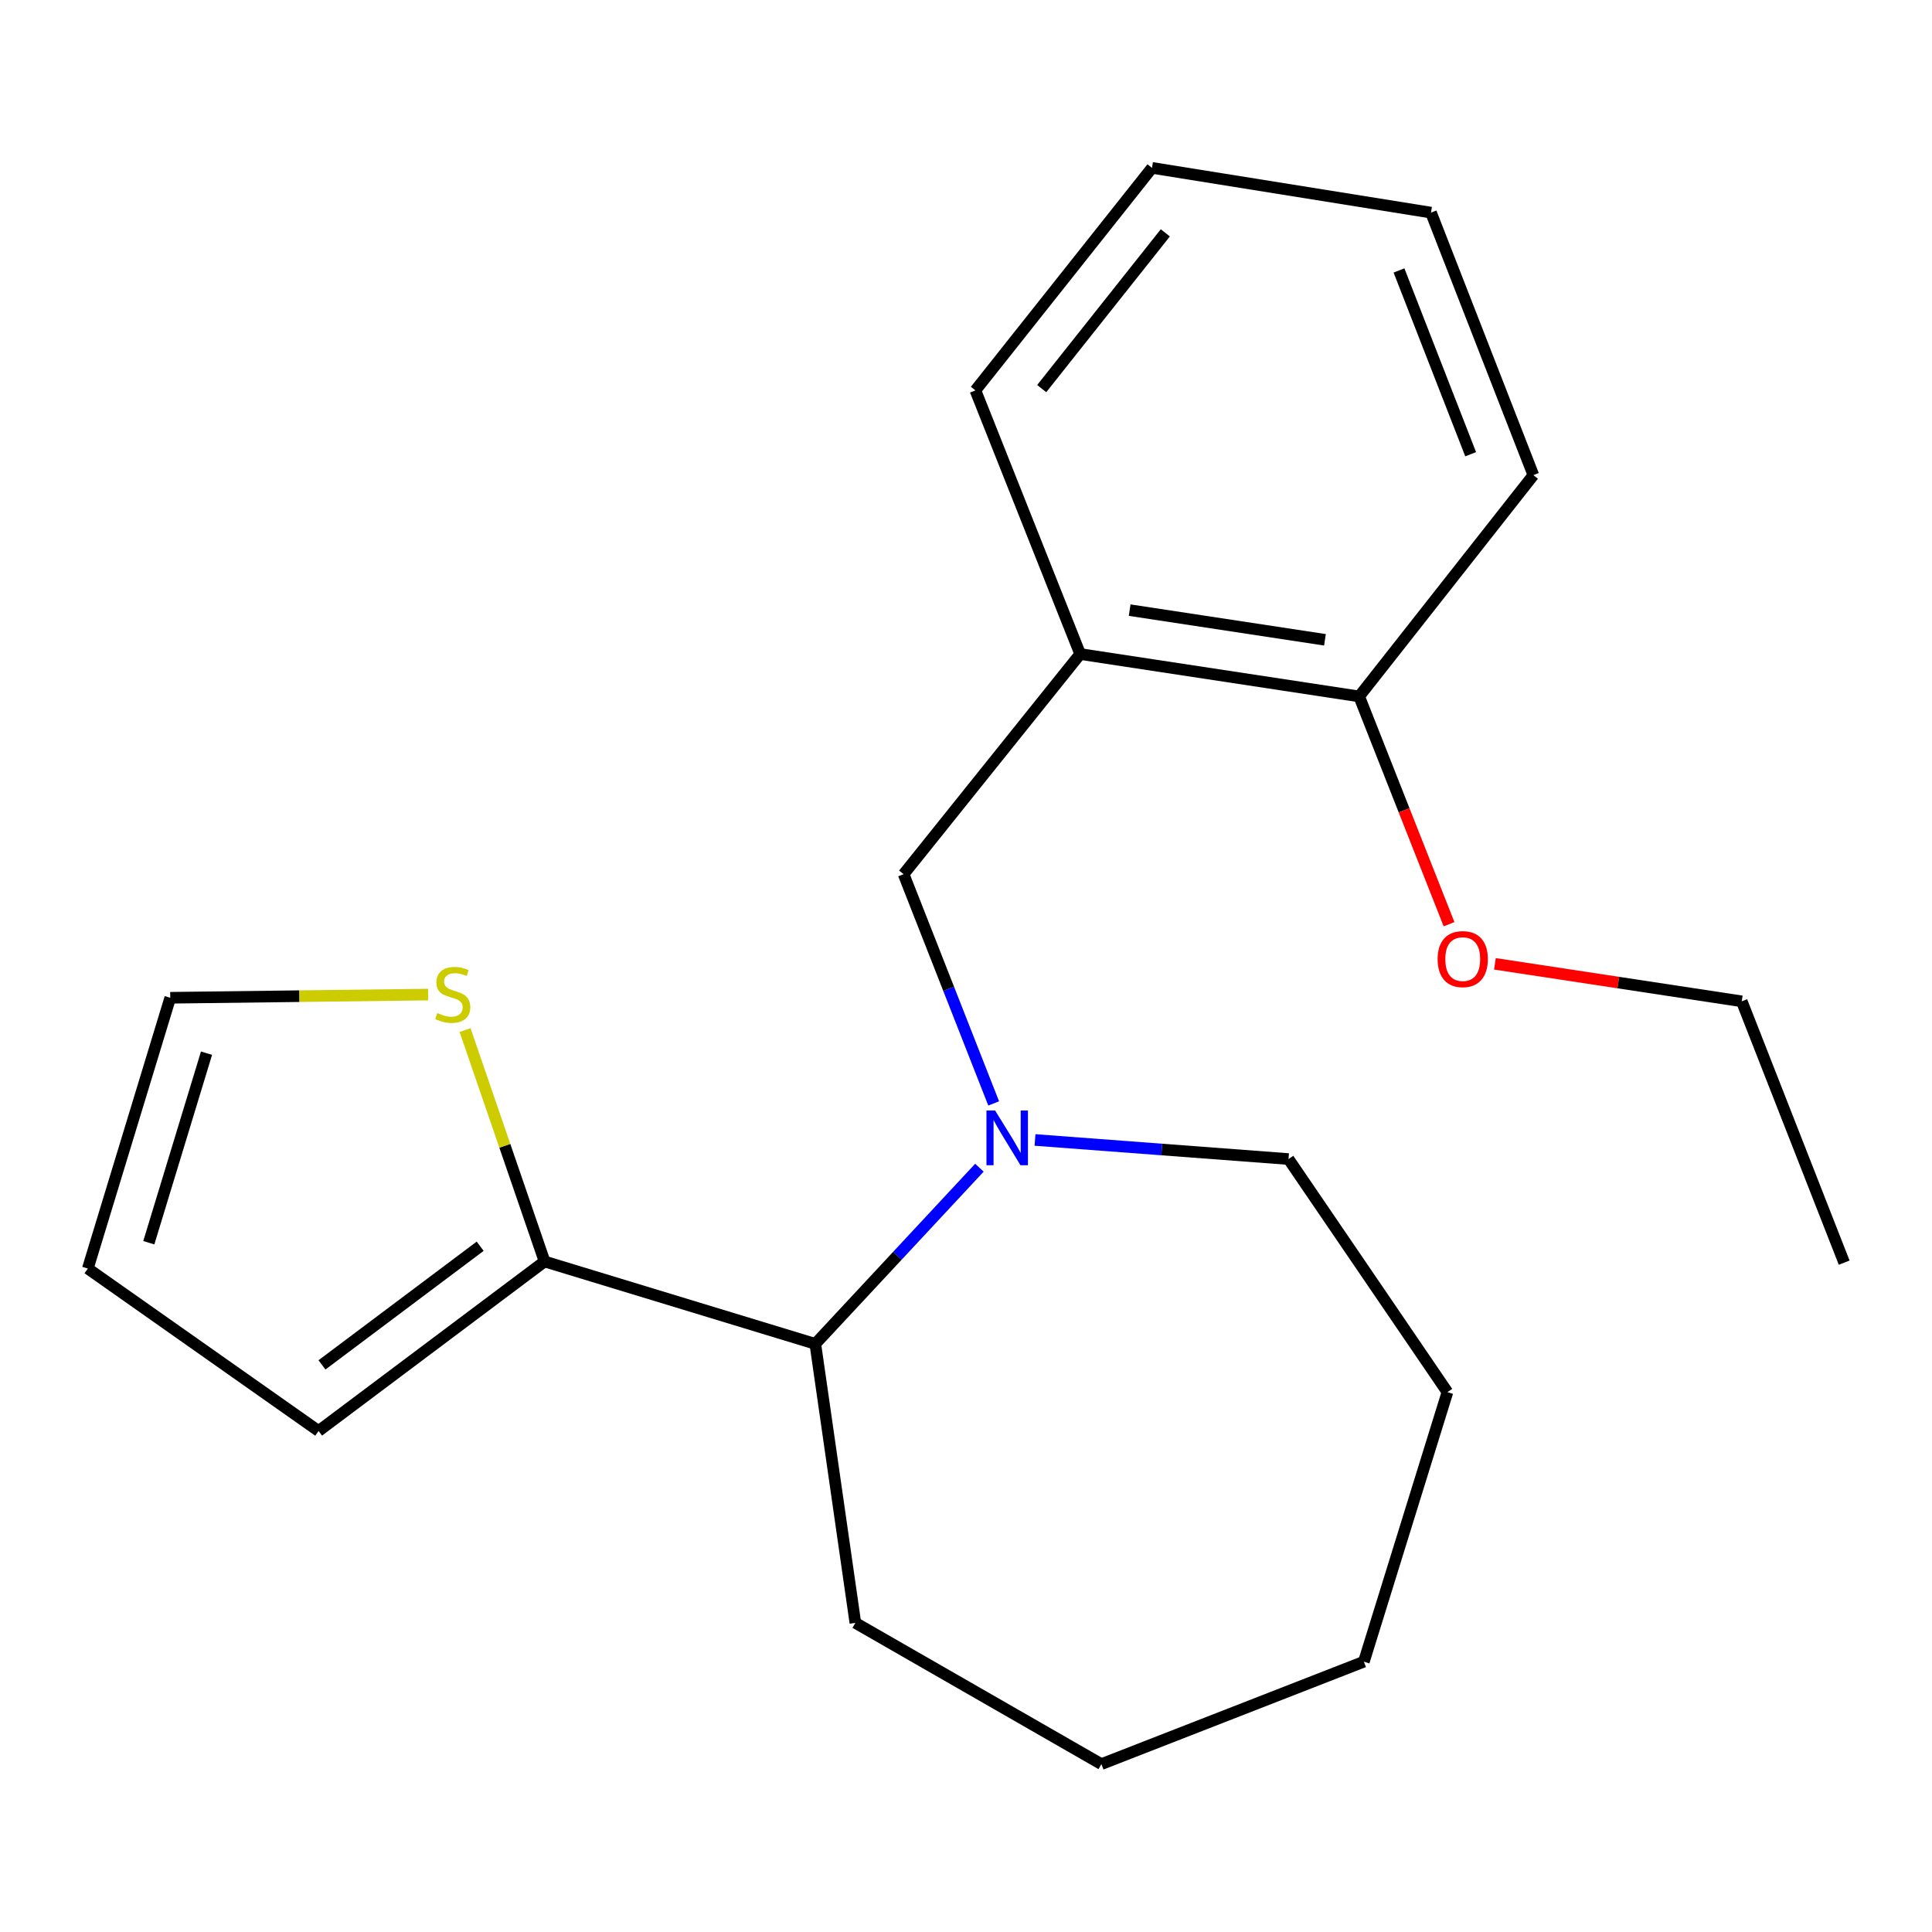 <?xml version='1.0' encoding='iso-8859-1'?>
<svg version='1.1' baseProfile='full'
              xmlns='http://www.w3.org/2000/svg'
                      xmlns:rdkit='http://www.rdkit.org/xml'
                      xmlns:xlink='http://www.w3.org/1999/xlink'
                  xml:space='preserve'
width='1000px' height='1000px' viewBox='0 0 1000 1000'>
<!-- END OF HEADER -->
<rect style='opacity:1.0;fill:#FFFFFF;stroke:none' width='1000' height='1000' x='0' y='0'> </rect>
<path class='bond-1' d='M 514.323,571.133 L 491.017,511.807' style='fill:none;fill-rule:evenodd;stroke:#0000FF;stroke-width:6px;stroke-linecap:butt;stroke-linejoin:miter;stroke-opacity:1' />
<path class='bond-1' d='M 491.017,511.807 L 467.711,452.48' style='fill:none;fill-rule:evenodd;stroke:#000000;stroke-width:6px;stroke-linecap:butt;stroke-linejoin:miter;stroke-opacity:1' />
<path class='bond-2' d='M 506.943,604.401 L 464.473,649.995' style='fill:none;fill-rule:evenodd;stroke:#0000FF;stroke-width:6px;stroke-linecap:butt;stroke-linejoin:miter;stroke-opacity:1' />
<path class='bond-2' d='M 464.473,649.995 L 422.004,695.59' style='fill:none;fill-rule:evenodd;stroke:#000000;stroke-width:6px;stroke-linecap:butt;stroke-linejoin:miter;stroke-opacity:1' />
<path class='bond-9' d='M 535.717,590.043 L 601.329,594.982' style='fill:none;fill-rule:evenodd;stroke:#0000FF;stroke-width:6px;stroke-linecap:butt;stroke-linejoin:miter;stroke-opacity:1' />
<path class='bond-9' d='M 601.329,594.982 L 666.941,599.922' style='fill:none;fill-rule:evenodd;stroke:#000000;stroke-width:6px;stroke-linecap:butt;stroke-linejoin:miter;stroke-opacity:1' />
<path class='bond-0' d='M 281.87,652.938 L 422.004,695.59' style='fill:none;fill-rule:evenodd;stroke:#000000;stroke-width:6px;stroke-linecap:butt;stroke-linejoin:miter;stroke-opacity:1' />
<path class='bond-4' d='M 281.87,652.938 L 261.295,593.053' style='fill:none;fill-rule:evenodd;stroke:#000000;stroke-width:6px;stroke-linecap:butt;stroke-linejoin:miter;stroke-opacity:1' />
<path class='bond-4' d='M 261.295,593.053 L 240.719,533.168' style='fill:none;fill-rule:evenodd;stroke:#CCCC00;stroke-width:6px;stroke-linecap:butt;stroke-linejoin:miter;stroke-opacity:1' />
<path class='bond-5' d='M 281.87,652.938 L 164.89,740.669' style='fill:none;fill-rule:evenodd;stroke:#000000;stroke-width:6px;stroke-linecap:butt;stroke-linejoin:miter;stroke-opacity:1' />
<path class='bond-5' d='M 248.537,645.049 L 166.651,706.461' style='fill:none;fill-rule:evenodd;stroke:#000000;stroke-width:6px;stroke-linecap:butt;stroke-linejoin:miter;stroke-opacity:1' />
<path class='bond-3' d='M 467.711,452.48 L 559.097,338.526' style='fill:none;fill-rule:evenodd;stroke:#000000;stroke-width:6px;stroke-linecap:butt;stroke-linejoin:miter;stroke-opacity:1' />
<path class='bond-12' d='M 422.004,695.59 L 442.731,839.992' style='fill:none;fill-rule:evenodd;stroke:#000000;stroke-width:6px;stroke-linecap:butt;stroke-linejoin:miter;stroke-opacity:1' />
<path class='bond-7' d='M 559.097,338.526 L 703.498,360.466' style='fill:none;fill-rule:evenodd;stroke:#000000;stroke-width:6px;stroke-linecap:butt;stroke-linejoin:miter;stroke-opacity:1' />
<path class='bond-7' d='M 584.709,315.805 L 685.79,331.163' style='fill:none;fill-rule:evenodd;stroke:#000000;stroke-width:6px;stroke-linecap:butt;stroke-linejoin:miter;stroke-opacity:1' />
<path class='bond-11' d='M 559.097,338.526 L 504.867,202.061' style='fill:none;fill-rule:evenodd;stroke:#000000;stroke-width:6px;stroke-linecap:butt;stroke-linejoin:miter;stroke-opacity:1' />
<path class='bond-6' d='M 221.614,514.789 L 154.868,515.617' style='fill:none;fill-rule:evenodd;stroke:#CCCC00;stroke-width:6px;stroke-linecap:butt;stroke-linejoin:miter;stroke-opacity:1' />
<path class='bond-6' d='M 154.868,515.617 L 88.122,516.444' style='fill:none;fill-rule:evenodd;stroke:#000000;stroke-width:6px;stroke-linecap:butt;stroke-linejoin:miter;stroke-opacity:1' />
<path class='bond-8' d='M 164.89,740.669 L 45.455,656.592' style='fill:none;fill-rule:evenodd;stroke:#000000;stroke-width:6px;stroke-linecap:butt;stroke-linejoin:miter;stroke-opacity:1' />
<path class='bond-22' d='M 88.122,516.444 L 45.455,656.592' style='fill:none;fill-rule:evenodd;stroke:#000000;stroke-width:6px;stroke-linecap:butt;stroke-linejoin:miter;stroke-opacity:1' />
<path class='bond-22' d='M 106.892,545.129 L 77.025,643.233' style='fill:none;fill-rule:evenodd;stroke:#000000;stroke-width:6px;stroke-linecap:butt;stroke-linejoin:miter;stroke-opacity:1' />
<path class='bond-10' d='M 703.498,360.466 L 726.76,419.42' style='fill:none;fill-rule:evenodd;stroke:#000000;stroke-width:6px;stroke-linecap:butt;stroke-linejoin:miter;stroke-opacity:1' />
<path class='bond-10' d='M 726.76,419.42 L 750.022,478.374' style='fill:none;fill-rule:evenodd;stroke:#FF0000;stroke-width:6px;stroke-linecap:butt;stroke-linejoin:miter;stroke-opacity:1' />
<path class='bond-13' d='M 703.498,360.466 L 793.671,245.927' style='fill:none;fill-rule:evenodd;stroke:#000000;stroke-width:6px;stroke-linecap:butt;stroke-linejoin:miter;stroke-opacity:1' />
<path class='bond-15' d='M 666.941,599.922 L 749.191,720.571' style='fill:none;fill-rule:evenodd;stroke:#000000;stroke-width:6px;stroke-linecap:butt;stroke-linejoin:miter;stroke-opacity:1' />
<path class='bond-14' d='M 773.765,498.876 L 837.647,508.581' style='fill:none;fill-rule:evenodd;stroke:#FF0000;stroke-width:6px;stroke-linecap:butt;stroke-linejoin:miter;stroke-opacity:1' />
<path class='bond-14' d='M 837.647,508.581 L 901.53,518.286' style='fill:none;fill-rule:evenodd;stroke:#000000;stroke-width:6px;stroke-linecap:butt;stroke-linejoin:miter;stroke-opacity:1' />
<path class='bond-16' d='M 504.867,202.061 L 596.268,86.894' style='fill:none;fill-rule:evenodd;stroke:#000000;stroke-width:6px;stroke-linecap:butt;stroke-linejoin:miter;stroke-opacity:1' />
<path class='bond-16' d='M 539.187,201.142 L 603.167,120.525' style='fill:none;fill-rule:evenodd;stroke:#000000;stroke-width:6px;stroke-linecap:butt;stroke-linejoin:miter;stroke-opacity:1' />
<path class='bond-18' d='M 442.731,839.992 L 570.074,913.106' style='fill:none;fill-rule:evenodd;stroke:#000000;stroke-width:6px;stroke-linecap:butt;stroke-linejoin:miter;stroke-opacity:1' />
<path class='bond-23' d='M 793.671,245.927 L 740.684,110.047' style='fill:none;fill-rule:evenodd;stroke:#000000;stroke-width:6px;stroke-linecap:butt;stroke-linejoin:miter;stroke-opacity:1' />
<path class='bond-23' d='M 761.21,235.104 L 724.119,139.988' style='fill:none;fill-rule:evenodd;stroke:#000000;stroke-width:6px;stroke-linecap:butt;stroke-linejoin:miter;stroke-opacity:1' />
<path class='bond-17' d='M 901.53,518.286 L 954.545,653.552' style='fill:none;fill-rule:evenodd;stroke:#000000;stroke-width:6px;stroke-linecap:butt;stroke-linejoin:miter;stroke-opacity:1' />
<path class='bond-20' d='M 749.191,720.571 L 705.939,860.09' style='fill:none;fill-rule:evenodd;stroke:#000000;stroke-width:6px;stroke-linecap:butt;stroke-linejoin:miter;stroke-opacity:1' />
<path class='bond-19' d='M 596.268,86.894 L 740.684,110.047' style='fill:none;fill-rule:evenodd;stroke:#000000;stroke-width:6px;stroke-linecap:butt;stroke-linejoin:miter;stroke-opacity:1' />
<path class='bond-21' d='M 570.074,913.106 L 705.939,860.09' style='fill:none;fill-rule:evenodd;stroke:#000000;stroke-width:6px;stroke-linecap:butt;stroke-linejoin:miter;stroke-opacity:1' />
<path  class='atom-0' d='M 515.066 574.799
L 524.346 589.799
Q 525.266 591.279, 526.746 593.959
Q 528.226 596.639, 528.306 596.799
L 528.306 574.799
L 532.066 574.799
L 532.066 603.119
L 528.186 603.119
L 518.226 586.719
Q 517.066 584.799, 515.826 582.599
Q 514.626 580.399, 514.266 579.719
L 514.266 603.119
L 510.586 603.119
L 510.586 574.799
L 515.066 574.799
' fill='#0000FF'/>
<path  class='atom-5' d='M 226.35 524.352
Q 226.67 524.472, 227.99 525.032
Q 229.31 525.592, 230.75 525.952
Q 232.23 526.272, 233.67 526.272
Q 236.35 526.272, 237.91 524.992
Q 239.47 523.672, 239.47 521.392
Q 239.47 519.832, 238.67 518.872
Q 237.91 517.912, 236.71 517.392
Q 235.51 516.872, 233.51 516.272
Q 230.99 515.512, 229.47 514.792
Q 227.99 514.072, 226.91 512.552
Q 225.87 511.032, 225.87 508.472
Q 225.87 504.912, 228.27 502.712
Q 230.71 500.512, 235.51 500.512
Q 238.79 500.512, 242.51 502.072
L 241.59 505.152
Q 238.19 503.752, 235.63 503.752
Q 232.87 503.752, 231.35 504.912
Q 229.83 506.032, 229.87 507.992
Q 229.87 509.512, 230.63 510.432
Q 231.43 511.352, 232.55 511.872
Q 233.71 512.392, 235.63 512.992
Q 238.19 513.792, 239.71 514.592
Q 241.23 515.392, 242.31 517.032
Q 243.43 518.632, 243.43 521.392
Q 243.43 525.312, 240.79 527.432
Q 238.19 529.512, 233.83 529.512
Q 231.31 529.512, 229.39 528.952
Q 227.51 528.432, 225.27 527.512
L 226.35 524.352
' fill='#CCCC00'/>
<path  class='atom-11' d='M 744.113 496.426
Q 744.113 489.626, 747.473 485.826
Q 750.833 482.026, 757.113 482.026
Q 763.393 482.026, 766.753 485.826
Q 770.113 489.626, 770.113 496.426
Q 770.113 503.306, 766.713 507.226
Q 763.313 511.106, 757.113 511.106
Q 750.873 511.106, 747.473 507.226
Q 744.113 503.346, 744.113 496.426
M 757.113 507.906
Q 761.433 507.906, 763.753 505.026
Q 766.113 502.106, 766.113 496.426
Q 766.113 490.866, 763.753 488.066
Q 761.433 485.226, 757.113 485.226
Q 752.793 485.226, 750.433 488.026
Q 748.113 490.826, 748.113 496.426
Q 748.113 502.146, 750.433 505.026
Q 752.793 507.906, 757.113 507.906
' fill='#FF0000'/>
</svg>
